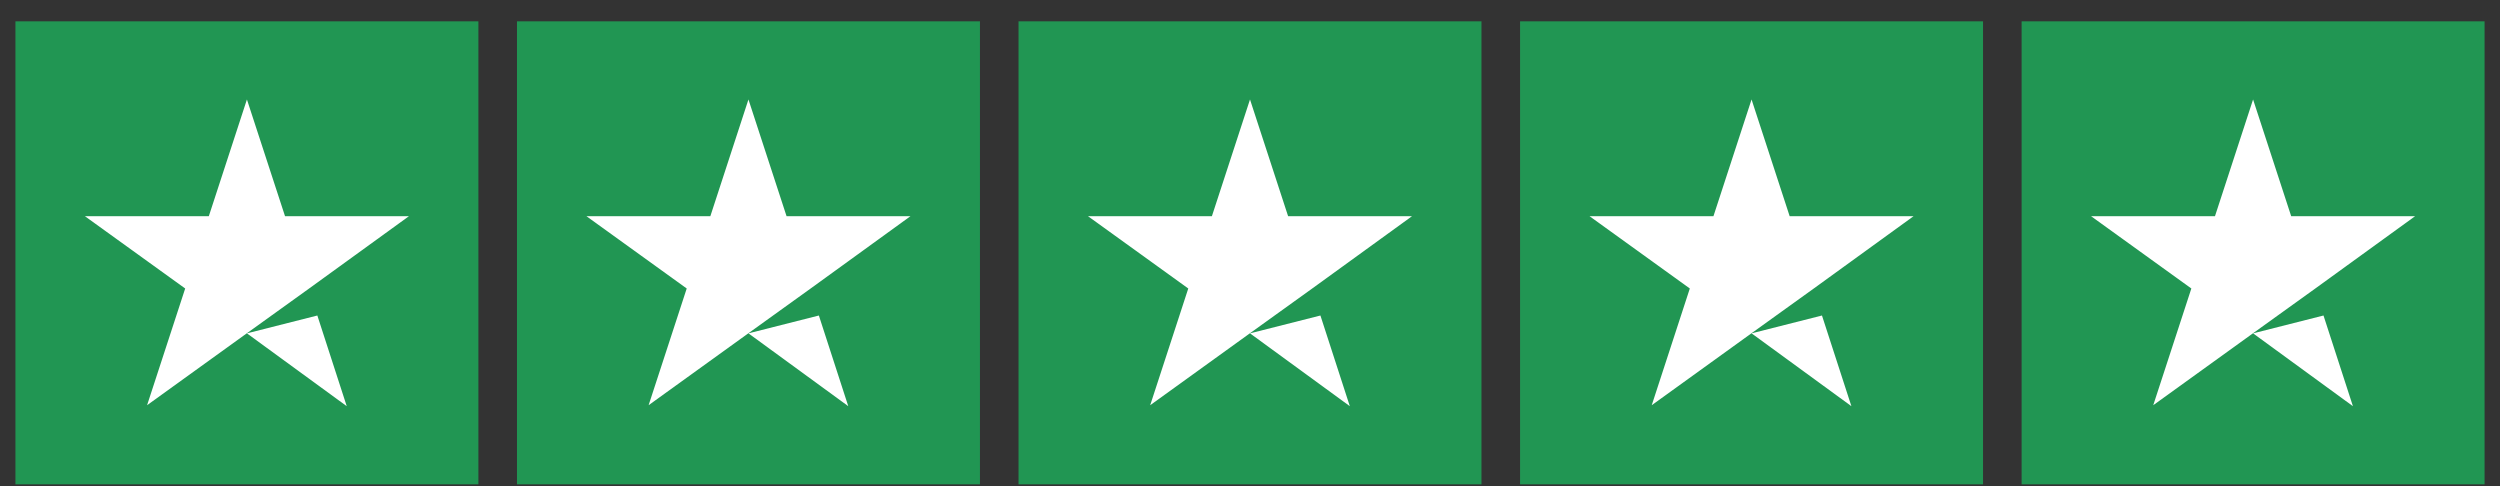 <svg xmlns="http://www.w3.org/2000/svg" fill="none" viewBox="0 0 108 21" height="21" width="108">
<rect x="0" y="0" width="108" height="21" fill="#333333" stroke="none"/>
<g clip-path="url(#clip0_1_9806)">
<path fill="#219653" d="M20.667 0.922H0.667V20.922H20.667V0.922Z"></path>
<path fill="#219653" d="M42.334 0.922H22.334V20.922H42.334V0.922Z"></path>
<path fill="#219653" d="M64 0.922H44V20.922H64V0.922Z"></path>
<path fill="#219653" d="M85.667 0.922H65.667V20.922H85.667V0.922Z"></path>
<path fill="#219653" d="M107.334 0.922H87.334V20.922H107.334V0.922Z"></path>
<path fill="white" d="M10.667 14.401L13.709 13.63L14.979 17.547L10.667 14.401ZM17.667 9.339H12.313L10.667 4.297L9.021 9.339H3.667L8 12.463L6.354 17.505L10.688 14.38L13.354 12.463L17.667 9.339Z"></path>
<path fill="white" d="M32.333 14.401L35.375 13.63L36.645 17.547L32.333 14.401ZM39.333 9.339H33.979L32.333 4.297L30.687 9.339H25.333L29.666 12.463L28.02 17.505L32.354 14.38L35.02 12.463L39.333 9.339Z"></path>
<path fill="white" d="M54 14.401L57.042 13.63L58.312 17.547L54 14.401ZM61 9.339H55.646L54 4.297L52.354 9.339H47L51.333 12.463L49.688 17.505L54.021 14.38L56.688 12.463L61 9.339Z"></path>
<path fill="white" d="M75.667 14.401L78.709 13.63L79.98 17.547L75.667 14.401ZM82.667 9.339H77.313L75.667 4.297L74.021 9.339H68.667L73 12.463L71.355 17.505L75.688 14.38L78.355 12.463L82.667 9.339Z"></path>
<path fill="white" d="M97.333 14.401L100.375 13.63L101.646 17.547L97.333 14.401ZM104.333 9.339H98.979L97.333 4.297L95.687 9.339H90.333L94.666 12.463L93.02 17.505L97.354 14.38L100.021 12.463L104.333 9.339Z"></path>
</g>
<defs>
<clipPath id="clip0_1_9806">
<rect transform="translate(0.667 0.922)" fill="white" height="20" width="106.667"></rect>
</clipPath>
</defs>
</svg>
